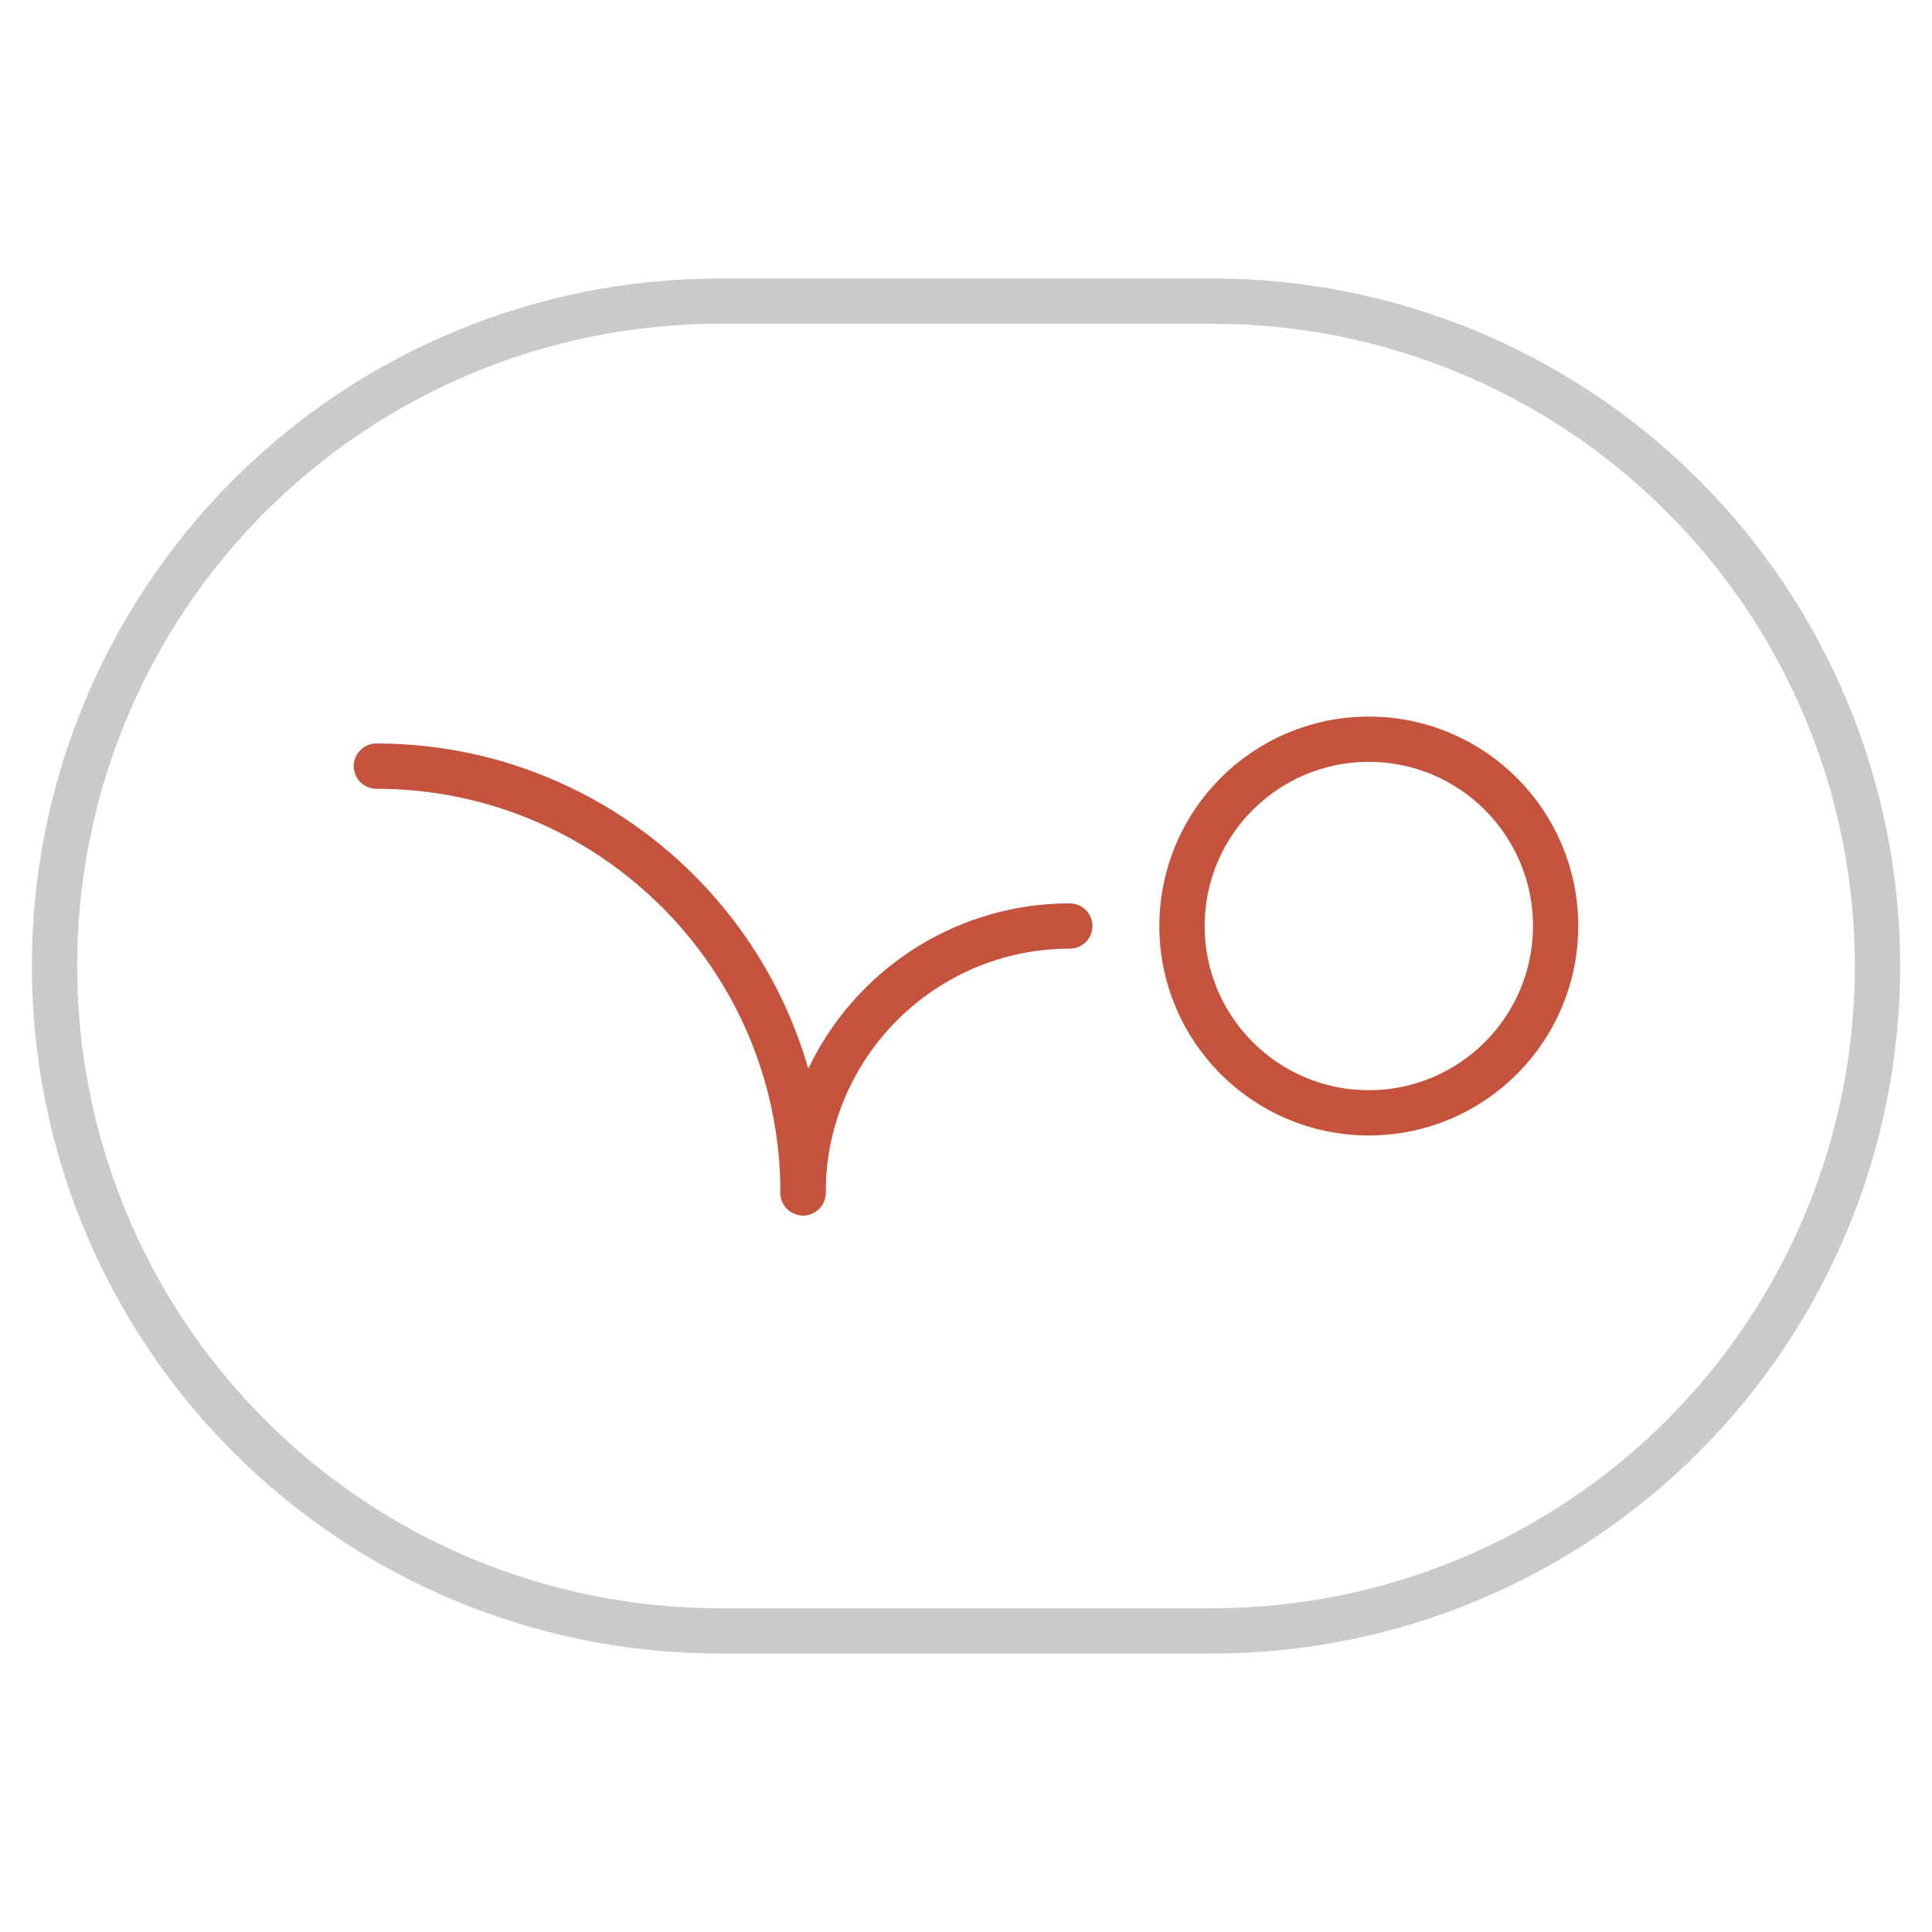 <?xml version="1.0" encoding="UTF-8" standalone="no"?><!DOCTYPE svg PUBLIC "-//W3C//DTD SVG 1.1//EN" "http://www.w3.org/Graphics/SVG/1.1/DTD/svg11.dtd"><svg width="100%" height="100%" viewBox="0 0 128 128" version="1.1" xmlns="http://www.w3.org/2000/svg" xmlns:xlink="http://www.w3.org/1999/xlink" xml:space="preserve" xmlns:serif="http://www.serif.com/" style="fill-rule:evenodd;clip-rule:evenodd;stroke-linecap:round;stroke-linejoin:round;stroke-miterlimit:1.5;"><rect id="Artboard2" x="0" y="0" width="128" height="128" style="fill:none;"/><path d="M124.39,64c-0,-11.683 -4.641,-22.887 -12.902,-31.148c-8.261,-8.261 -19.465,-12.902 -31.147,-12.902l-32.682,0c-11.682,0 -22.886,4.641 -31.147,12.902c-8.261,8.261 -12.902,19.465 -12.902,31.148c0,11.683 4.641,22.887 12.902,31.148c8.261,8.261 19.465,12.902 31.147,12.902l32.682,-0c11.682,-0 22.886,-4.641 31.147,-12.902c8.261,-8.261 12.902,-19.465 12.902,-31.148Z" style="fill:none;stroke:#cacaca;stroke-width:3px;"/><path d="M24.937,50.758c15.601,0 28.267,12.666 28.267,28.266" style="fill:none;stroke:#c5523d;stroke-width:3px;"/><path d="M53.204,79.024c-0,-9.754 7.919,-17.673 17.673,-17.673" style="fill:none;stroke:#c5523d;stroke-width:3px;"/><circle cx="90.687" cy="61.351" r="12.376" style="fill:none;stroke:#c5523d;stroke-width:3px;"/></svg>
